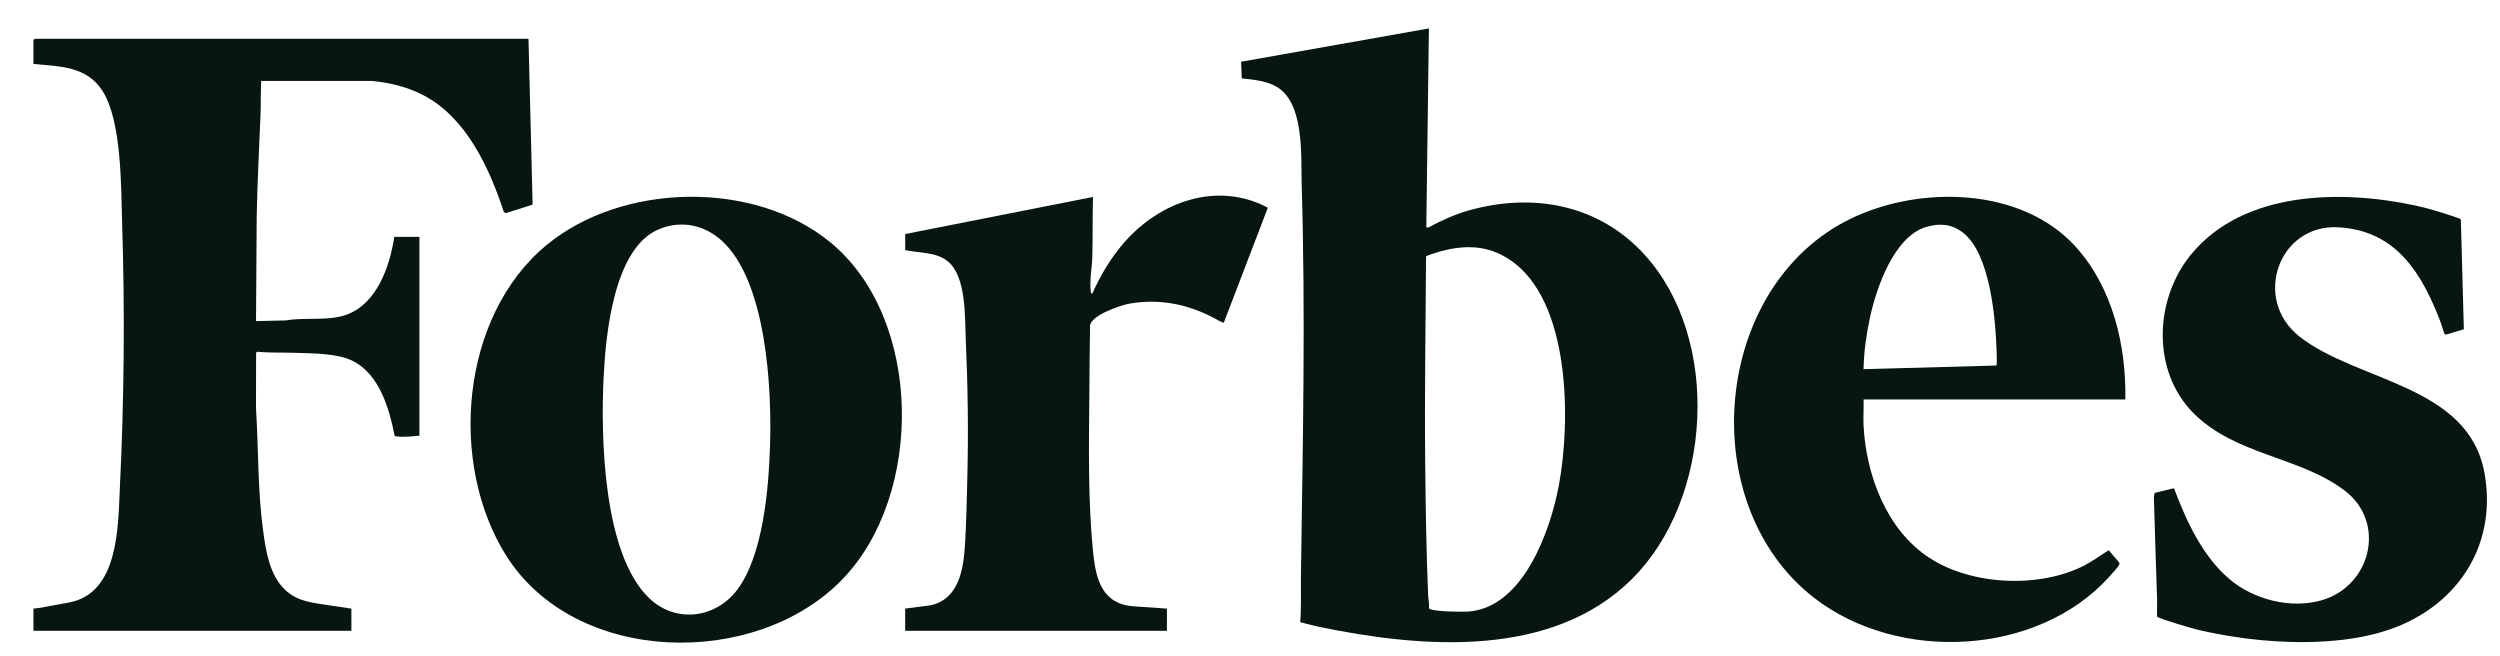 <svg width="61" height="16" viewBox="0 0 61 16" fill="none" xmlns="http://www.w3.org/2000/svg">
<path d="M34.865 0.694L34.802 5.546L34.847 5.554C35.16 5.384 35.492 5.232 35.836 5.135C37.407 4.692 39.01 4.989 40.125 6.212C42.011 8.281 41.776 12.189 39.818 14.13C37.856 16.075 34.692 15.815 32.191 15.296C32.035 15.264 31.879 15.217 31.725 15.182C31.756 14.792 31.738 14.402 31.743 14.011C31.788 10.85 31.857 7.669 31.761 4.509C31.741 3.824 31.837 2.511 31.144 2.114C30.894 1.971 30.581 1.942 30.299 1.913L30.283 1.506L34.865 0.694ZM36.825 6.328C36.3 5.984 35.764 5.972 35.168 6.127C35.114 6.141 34.805 6.233 34.796 6.26C34.787 7.935 34.757 9.612 34.775 11.289C34.786 12.367 34.801 13.459 34.847 14.535C34.851 14.632 34.882 14.735 34.865 14.838C34.887 14.928 35.698 14.93 35.814 14.923C37.163 14.836 37.828 12.957 38.036 11.842C38.329 10.279 38.326 7.311 36.825 6.328L36.825 6.328Z" fill="#071611"/>
<path d="M12.895 0.946L12.996 4.993L12.335 5.202L12.294 5.172C11.941 4.102 11.383 2.877 10.34 2.328C9.945 2.12 9.515 2.017 9.07 1.974L6.373 1.974C6.359 2.253 6.368 2.535 6.356 2.814C6.321 3.623 6.282 4.436 6.264 5.247L6.247 7.835L6.978 7.818C7.445 7.735 8.003 7.84 8.448 7.681C9.196 7.416 9.513 6.496 9.621 5.779H10.234V10.63C10.073 10.646 9.842 10.669 9.683 10.649C9.663 10.647 9.642 10.651 9.629 10.631C9.501 9.977 9.261 9.15 8.629 8.818C8.25 8.619 7.675 8.627 7.249 8.61C6.927 8.597 6.604 8.615 6.284 8.582L6.249 8.604L6.246 9.955C6.309 10.963 6.285 11.983 6.425 12.985C6.493 13.474 6.58 14.027 6.952 14.387C7.262 14.687 7.643 14.707 8.047 14.773C8.222 14.801 8.4 14.819 8.574 14.85V15.391H0.816V14.85C0.874 14.839 0.945 14.839 1.001 14.827C1.231 14.779 1.457 14.745 1.687 14.701C2.913 14.469 2.88 12.817 2.927 11.848C3.03 9.722 3.048 7.576 2.98 5.447C2.953 4.567 2.973 2.947 2.498 2.214C2.109 1.612 1.46 1.623 0.816 1.56V0.965C0.834 0.97 0.855 0.946 0.861 0.946H12.895Z" fill="#071611"/>
<path d="M20.261 5.913C22.528 7.776 22.549 12.086 20.545 14.145C18.428 16.322 14.047 16.233 12.358 13.568C10.941 11.331 11.224 7.723 13.336 5.979C15.18 4.456 18.401 4.385 20.261 5.913ZM17.987 14.392C18.624 13.547 18.756 11.914 18.789 10.875C18.834 9.482 18.705 6.864 17.607 5.869C17.179 5.482 16.608 5.368 16.07 5.596C14.968 6.063 14.779 8.183 14.728 9.214C14.656 10.674 14.717 13.512 15.836 14.591C16.481 15.214 17.458 15.093 17.987 14.392Z" fill="#071611"/>
<path d="M45.471 9.747C45.479 9.96 45.46 10.175 45.471 10.387C45.535 11.598 46.032 12.933 47.079 13.613C48.116 14.288 49.766 14.36 50.864 13.794C51.069 13.688 51.257 13.546 51.452 13.425L51.711 13.728C51.72 13.749 51.714 13.766 51.705 13.786C51.682 13.836 51.509 14.024 51.46 14.079C49.707 16.012 46.317 16.171 44.274 14.595C41.314 12.312 41.773 6.977 45.16 5.335C46.842 4.519 49.319 4.562 50.641 6.014C51.544 7.006 51.883 8.427 51.858 9.747L45.471 9.747ZM47.899 5.679C47.626 5.465 47.332 5.441 47.004 5.536C46.21 5.768 45.779 7.037 45.624 7.763C45.537 8.17 45.478 8.592 45.471 9.008L48.711 8.919C48.727 8.896 48.721 8.669 48.719 8.619C48.695 7.818 48.572 6.205 47.899 5.679Z" fill="#071611"/>
<path d="M60.118 8.033L59.709 8.157C59.689 8.163 59.666 8.165 59.649 8.153C59.637 8.144 59.57 7.91 59.554 7.869C59.097 6.674 58.473 5.628 57.061 5.546C55.597 5.461 54.948 7.303 56.11 8.214C57.532 9.327 60.231 9.385 60.622 11.545C60.916 13.172 60.1 14.586 58.62 15.237C57.199 15.861 55.124 15.718 53.638 15.369C53.518 15.341 52.666 15.095 52.635 15.046C52.624 14.906 52.638 14.765 52.633 14.625C52.604 13.845 52.584 13.062 52.559 12.282C52.557 12.23 52.542 12.04 52.59 12.023L53.045 11.913C53.346 12.709 53.73 13.552 54.384 14.118C54.976 14.63 55.895 14.867 56.656 14.644C57.855 14.293 58.235 12.744 57.205 11.966C56.113 11.141 54.543 11.106 53.523 10.083C52.488 9.045 52.566 7.279 53.48 6.187C54.76 4.658 57.11 4.627 58.914 5.01C59.29 5.09 59.655 5.208 60.017 5.333L60.045 5.359L60.118 8.033V8.033Z" fill="#071611"/>
<path d="M22.086 14.85L22.701 14.77C23.404 14.62 23.511 13.88 23.547 13.272C23.579 12.75 23.589 12.208 23.602 11.686C23.631 10.554 23.616 9.425 23.565 8.296C23.54 7.752 23.585 6.746 23.123 6.374C22.836 6.143 22.43 6.178 22.087 6.103L22.088 5.71L26.669 4.806C26.655 5.295 26.666 5.787 26.652 6.276C26.644 6.549 26.583 6.829 26.614 7.105C26.617 7.132 26.618 7.161 26.651 7.168C26.845 6.725 27.113 6.278 27.434 5.912C28.304 4.92 29.688 4.418 30.924 5.061L30.929 5.085L29.862 7.871C29.84 7.887 29.661 7.78 29.625 7.761C28.985 7.424 28.299 7.282 27.567 7.407C27.342 7.446 26.644 7.685 26.598 7.935C26.586 8.536 26.585 9.137 26.579 9.738C26.567 10.96 26.55 12.238 26.669 13.452C26.736 14.131 26.884 14.752 27.688 14.796L28.473 14.85V15.391H22.086V14.85L22.086 14.85Z" fill="#071611"/>
</svg>
